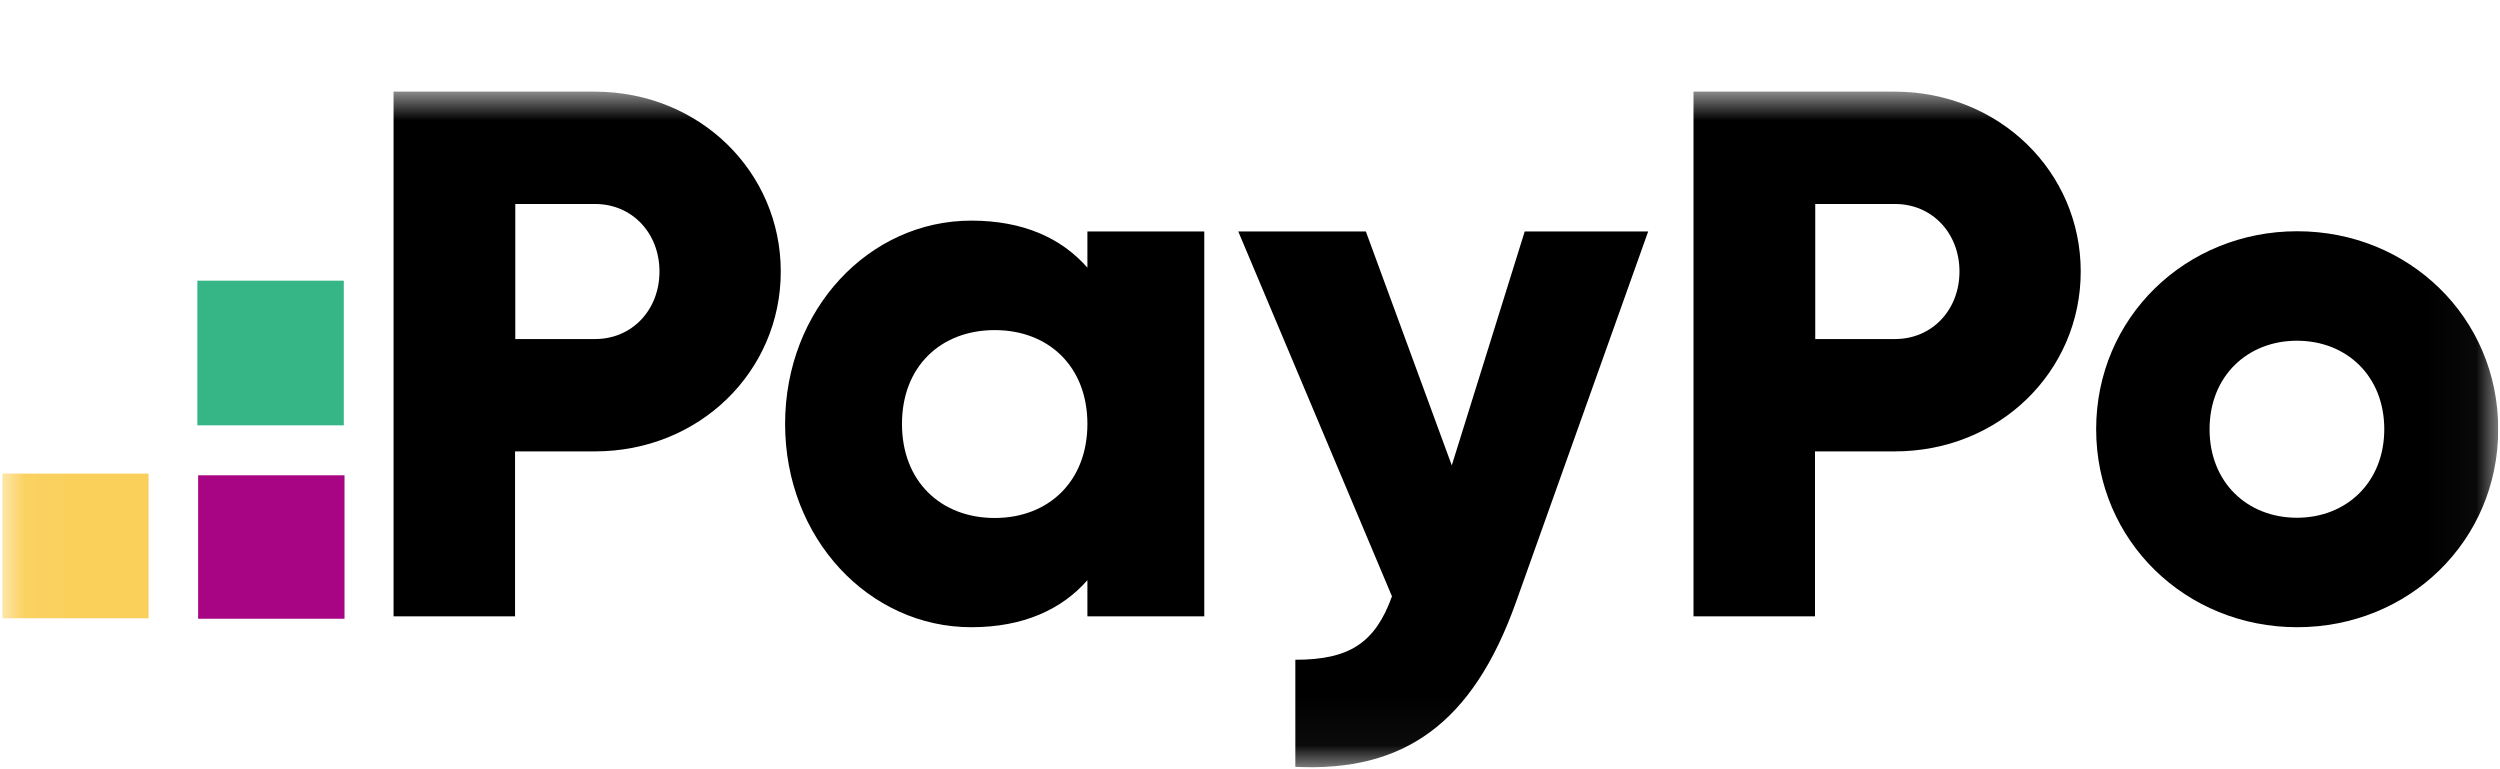 <?xml version="1.0" encoding="UTF-8"?>
<svg xmlns="http://www.w3.org/2000/svg" width="52" height="16" viewBox="0 0 52 16" fill="none">
  <g clip-path="url(#clip0_3341_28434)">
    <mask id="mask0_3341_28434" style="mask-type:luminance" maskUnits="userSpaceOnUse" x="0" y="1" width="52" height="15">
      <path d="M51.963 1.906H0.045V15.955H51.963V1.906Z" fill="white"></path>
    </mask>
    <g mask="url(#mask0_3341_28434)">
      <path d="M7.166 9.886H4.121V12.87H7.166V9.886Z" fill="#A70584"></path>
      <path d="M7.151 5.838H4.105V8.847H7.151V5.838Z" fill="#36B587"></path>
      <path d="M3.09 9.851H0.045V12.86H3.09V9.851Z" fill="#FAD05B"></path>
      <path d="M16.24 5.647C16.24 7.724 14.55 9.389 12.373 9.389H10.713V12.82H8.186V1.906H12.367C14.555 1.906 16.24 3.576 16.24 5.647ZM13.717 5.647C13.717 4.85 13.149 4.243 12.378 4.243H10.718V7.052H12.378C13.149 7.052 13.717 6.445 13.717 5.647Z" fill="black"></path>
      <path d="M25.049 4.815V12.82H22.618V12.068C22.085 12.675 21.288 13.046 20.202 13.046C18.081 13.046 16.33 11.205 16.33 8.818C16.33 6.43 18.081 4.589 20.202 4.589C21.288 4.589 22.08 4.955 22.618 5.567V4.815H25.049ZM22.618 8.818C22.618 7.619 21.806 6.866 20.69 6.866C19.573 6.866 18.761 7.619 18.761 8.818C18.761 10.016 19.573 10.774 20.69 10.774C21.806 10.774 22.618 10.016 22.618 8.818Z" fill="black"></path>
      <path d="M34.282 4.815L31.531 12.529C30.628 15.057 29.197 16.06 26.943 15.95V13.723C28.07 13.723 28.603 13.372 28.953 12.404L25.756 4.815H28.41L30.197 9.68L31.714 4.815H34.282Z" fill="black"></path>
      <path d="M43.279 5.647C43.279 7.724 41.589 9.389 39.412 9.389H37.752V12.82H35.225V1.906H39.407C41.589 1.906 43.279 3.576 43.279 5.647ZM40.757 5.647C40.757 4.85 40.188 4.243 39.417 4.243H37.757V7.052H39.417C40.188 7.052 40.757 6.445 40.757 5.647Z" fill="black"></path>
      <path d="M43.6 8.928C43.6 6.606 45.462 4.81 47.782 4.81C50.101 4.81 51.963 6.601 51.963 8.928C51.963 11.255 50.101 13.046 47.782 13.046C45.462 13.046 43.6 11.25 43.6 8.928ZM49.593 8.928C49.593 7.819 48.807 7.087 47.776 7.087C46.751 7.087 45.959 7.819 45.959 8.928C45.959 10.036 46.746 10.769 47.776 10.769C48.807 10.769 49.593 10.031 49.593 8.928Z" fill="black"></path>
    </g>
  </g>
  <defs>
    <clipPath id="clip0_3341_28434">
      <rect width="51.918" height="16" fill="white" transform="translate(0.045)"></rect>
    </clipPath>
  </defs>
</svg>
